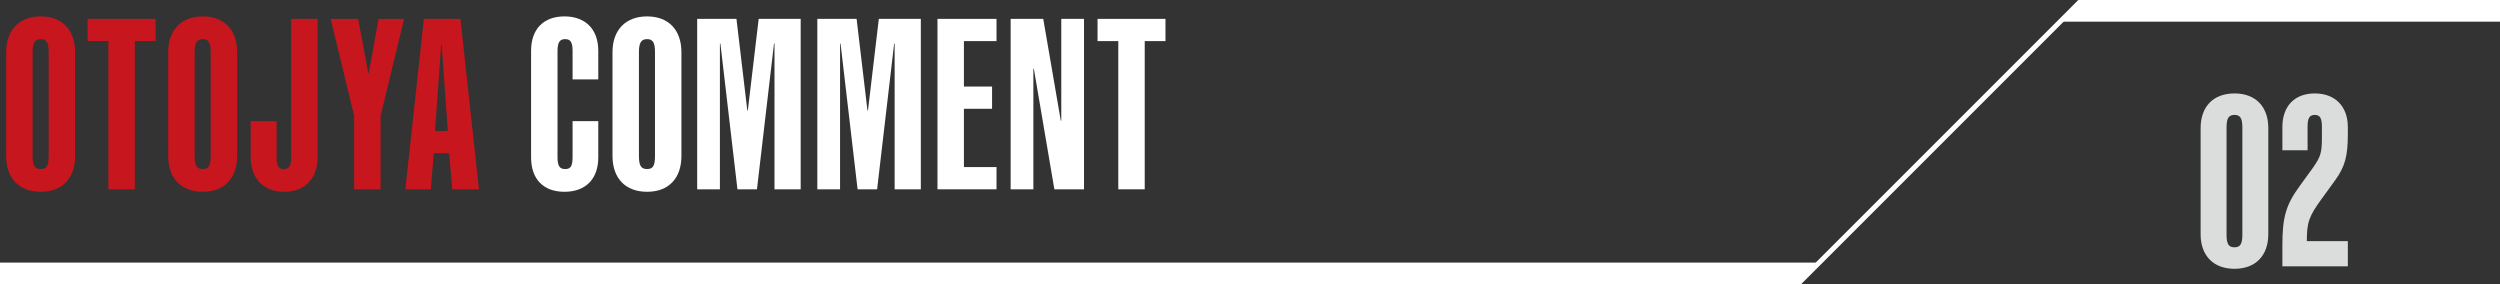 <?xml version="1.0" encoding="UTF-8"?>
<svg id="_レイヤー_2" data-name="レイヤー 2" xmlns="http://www.w3.org/2000/svg" viewBox="0 0 506.04 57.54">
  <rect x="0" y="0" width="506.04" height="57.54" fill="#333333" stroke="none"/>
  <defs>
    <style>
      .cls-1 {
        fill: #fff;
      }

      .cls-2 {
        fill: none;
        stroke: #fff;
        stroke-miterlimit: 10;
      }

      .cls-3 {
        fill: #c7161d;
      }

      .cls-4 {
        fill: #dbdcdc;
      }
    </style>
  </defs>
  <g id="sticker">
    <g>
      <g>
        <path class="cls-3" d="M1.25,31.58V10.57c0-4.55,2.7-7.25,7-7.25s6.95,2.7,6.95,7.25v21c0,4.55-2.6,7.25-6.95,7.25s-7-2.7-7-7.25ZM9.85,31.58V10.57c0-1.9-.4-2.65-1.6-2.65s-1.65.75-1.65,2.65v21c0,1.9.4,2.65,1.65,2.65s1.6-.75,1.6-2.65Z"/>
        <path class="cls-3" d="M21.94,8.32h-4.2V3.82h13.75v4.5h-4.2v30h-5.35V8.32Z"/>
        <path class="cls-3" d="M34.05,31.58V10.57c0-4.55,2.7-7.25,7-7.25s6.95,2.7,6.95,7.25v21c0,4.55-2.6,7.25-6.95,7.25s-7-2.7-7-7.25ZM42.65,31.58V10.57c0-1.9-.4-2.65-1.6-2.65s-1.65.75-1.65,2.65v21c0,1.9.4,2.65,1.65,2.65s1.6-.75,1.6-2.65Z"/>
        <path class="cls-3" d="M50.74,31.78v-7.25h5.25v7.2c0,1.8.35,2.5,1.45,2.5s1.5-.7,1.5-2.5V3.82h5.35v27.95c0,4.4-2.6,7.05-6.75,7.05s-6.8-2.65-6.8-7.05Z"/>
        <path class="cls-3" d="M71.69,23.48l-4.75-19.65h5.55l2.05,10.95h.1l2-10.95h5.15l-4.75,19.65v14.85h-5.35v-14.85Z"/>
        <path class="cls-3" d="M85.8,3.82h7.4l3.75,34.5h-5.4l-.65-7.3h-3.1l-.6,7.3h-5.15l3.75-34.5ZM90.65,26.53l-1.25-17.5h-.1l-1.25,17.5h2.6Z"/>
        <path class="cls-1" d="M107.5,31.88V10.27c0-4.35,2.5-6.95,6.75-6.95s6.85,2.6,6.85,6.95v5.8h-5.2v-5.7c0-1.8-.4-2.45-1.5-2.45s-1.55.65-1.55,2.45v21.4c0,1.8.4,2.45,1.55,2.45s1.5-.65,1.5-2.45v-7.25h5.2v7.35c0,4.35-2.55,6.95-6.85,6.95s-6.75-2.6-6.75-6.95Z"/>
        <path class="cls-1" d="M123.98,31.58V10.57c0-4.55,2.7-7.25,7-7.25s6.95,2.7,6.95,7.25v21c0,4.55-2.6,7.25-6.95,7.25s-7-2.7-7-7.25ZM132.58,31.58V10.57c0-1.9-.4-2.65-1.6-2.65s-1.65.75-1.65,2.65v21c0,1.9.4,2.65,1.65,2.65s1.6-.75,1.6-2.65Z"/>
        <path class="cls-1" d="M141.12,3.82h7.95l2.2,18.55h.1l2.2-18.55h8.5v34.5h-5.3V8.82h-.1l-3.45,29.5h-3.95l-3.45-29.5h-.1v29.5h-4.6V3.82Z"/>
        <path class="cls-1" d="M165.44,3.82h7.95l2.2,18.55h.1l2.2-18.55h8.5v34.5h-5.3V8.82h-.1l-3.45,29.5h-3.95l-3.45-29.5h-.1v29.5h-4.6V3.82Z"/>
        <path class="cls-1" d="M189.76,3.82h11.95v4.5h-6.6v9.2h5.7v4.5h-5.7v11.8h6.6v4.5h-11.95V3.82Z"/>
        <path class="cls-1" d="M204.57,3.82h6.6l3.55,20.6h.1V3.82h4.6v34.5h-6l-4.15-24.4h-.1v24.4h-4.6V3.82Z"/>
        <path class="cls-1" d="M226.36,8.32h-4.2V3.82h13.75v4.5h-4.2v30h-5.35V8.32Z"/>
      </g>
      <g>
        <polygon class="cls-1" points="506.04 .5 506.04 4.39 416.99 4.39 420.87 .5 506.04 .5"/>
        <polyline class="cls-2" points="0 57.04 364.35 57.04 420.89 .5 506.04 .5"/>
        <polygon class="cls-1" points="0 57.04 0 53.16 368.24 53.16 364.36 57.04 0 57.04"/>
      </g>
      <g>
        <path class="cls-4" d="M445.44,47.41v-21.5c0-4.35,2.6-7,6.85-7s6.85,2.65,6.85,7v21.5c0,4.35-2.6,7-6.85,7s-6.85-2.65-6.85-7ZM453.89,47.46v-21.6c0-1.9-.4-2.6-1.6-2.6s-1.6.7-1.6,2.6v21.6c0,1.9.4,2.6,1.6,2.6s1.6-.7,1.6-2.6Z"/>
        <path class="cls-4" d="M470.04,40.11c-2.65,3.65-3.1,4.8-3.1,8.7h8.3v5.1h-13.25v-4.2c0-5.75.7-8.2,3.5-12.05l2.65-3.65c1.65-2.35,1.85-3.15,1.85-6.2v-2.2c0-1.7-.4-2.35-1.45-2.35s-1.45.65-1.45,2.35v4.8h-5.1v-4.7c0-4.25,2.5-6.8,6.55-6.8s6.7,2.55,6.7,6.8v1.5c0,4.4-.6,6.55-2.55,9.25l-2.65,3.65Z"/>
      </g>
    </g>
  </g>
</svg>